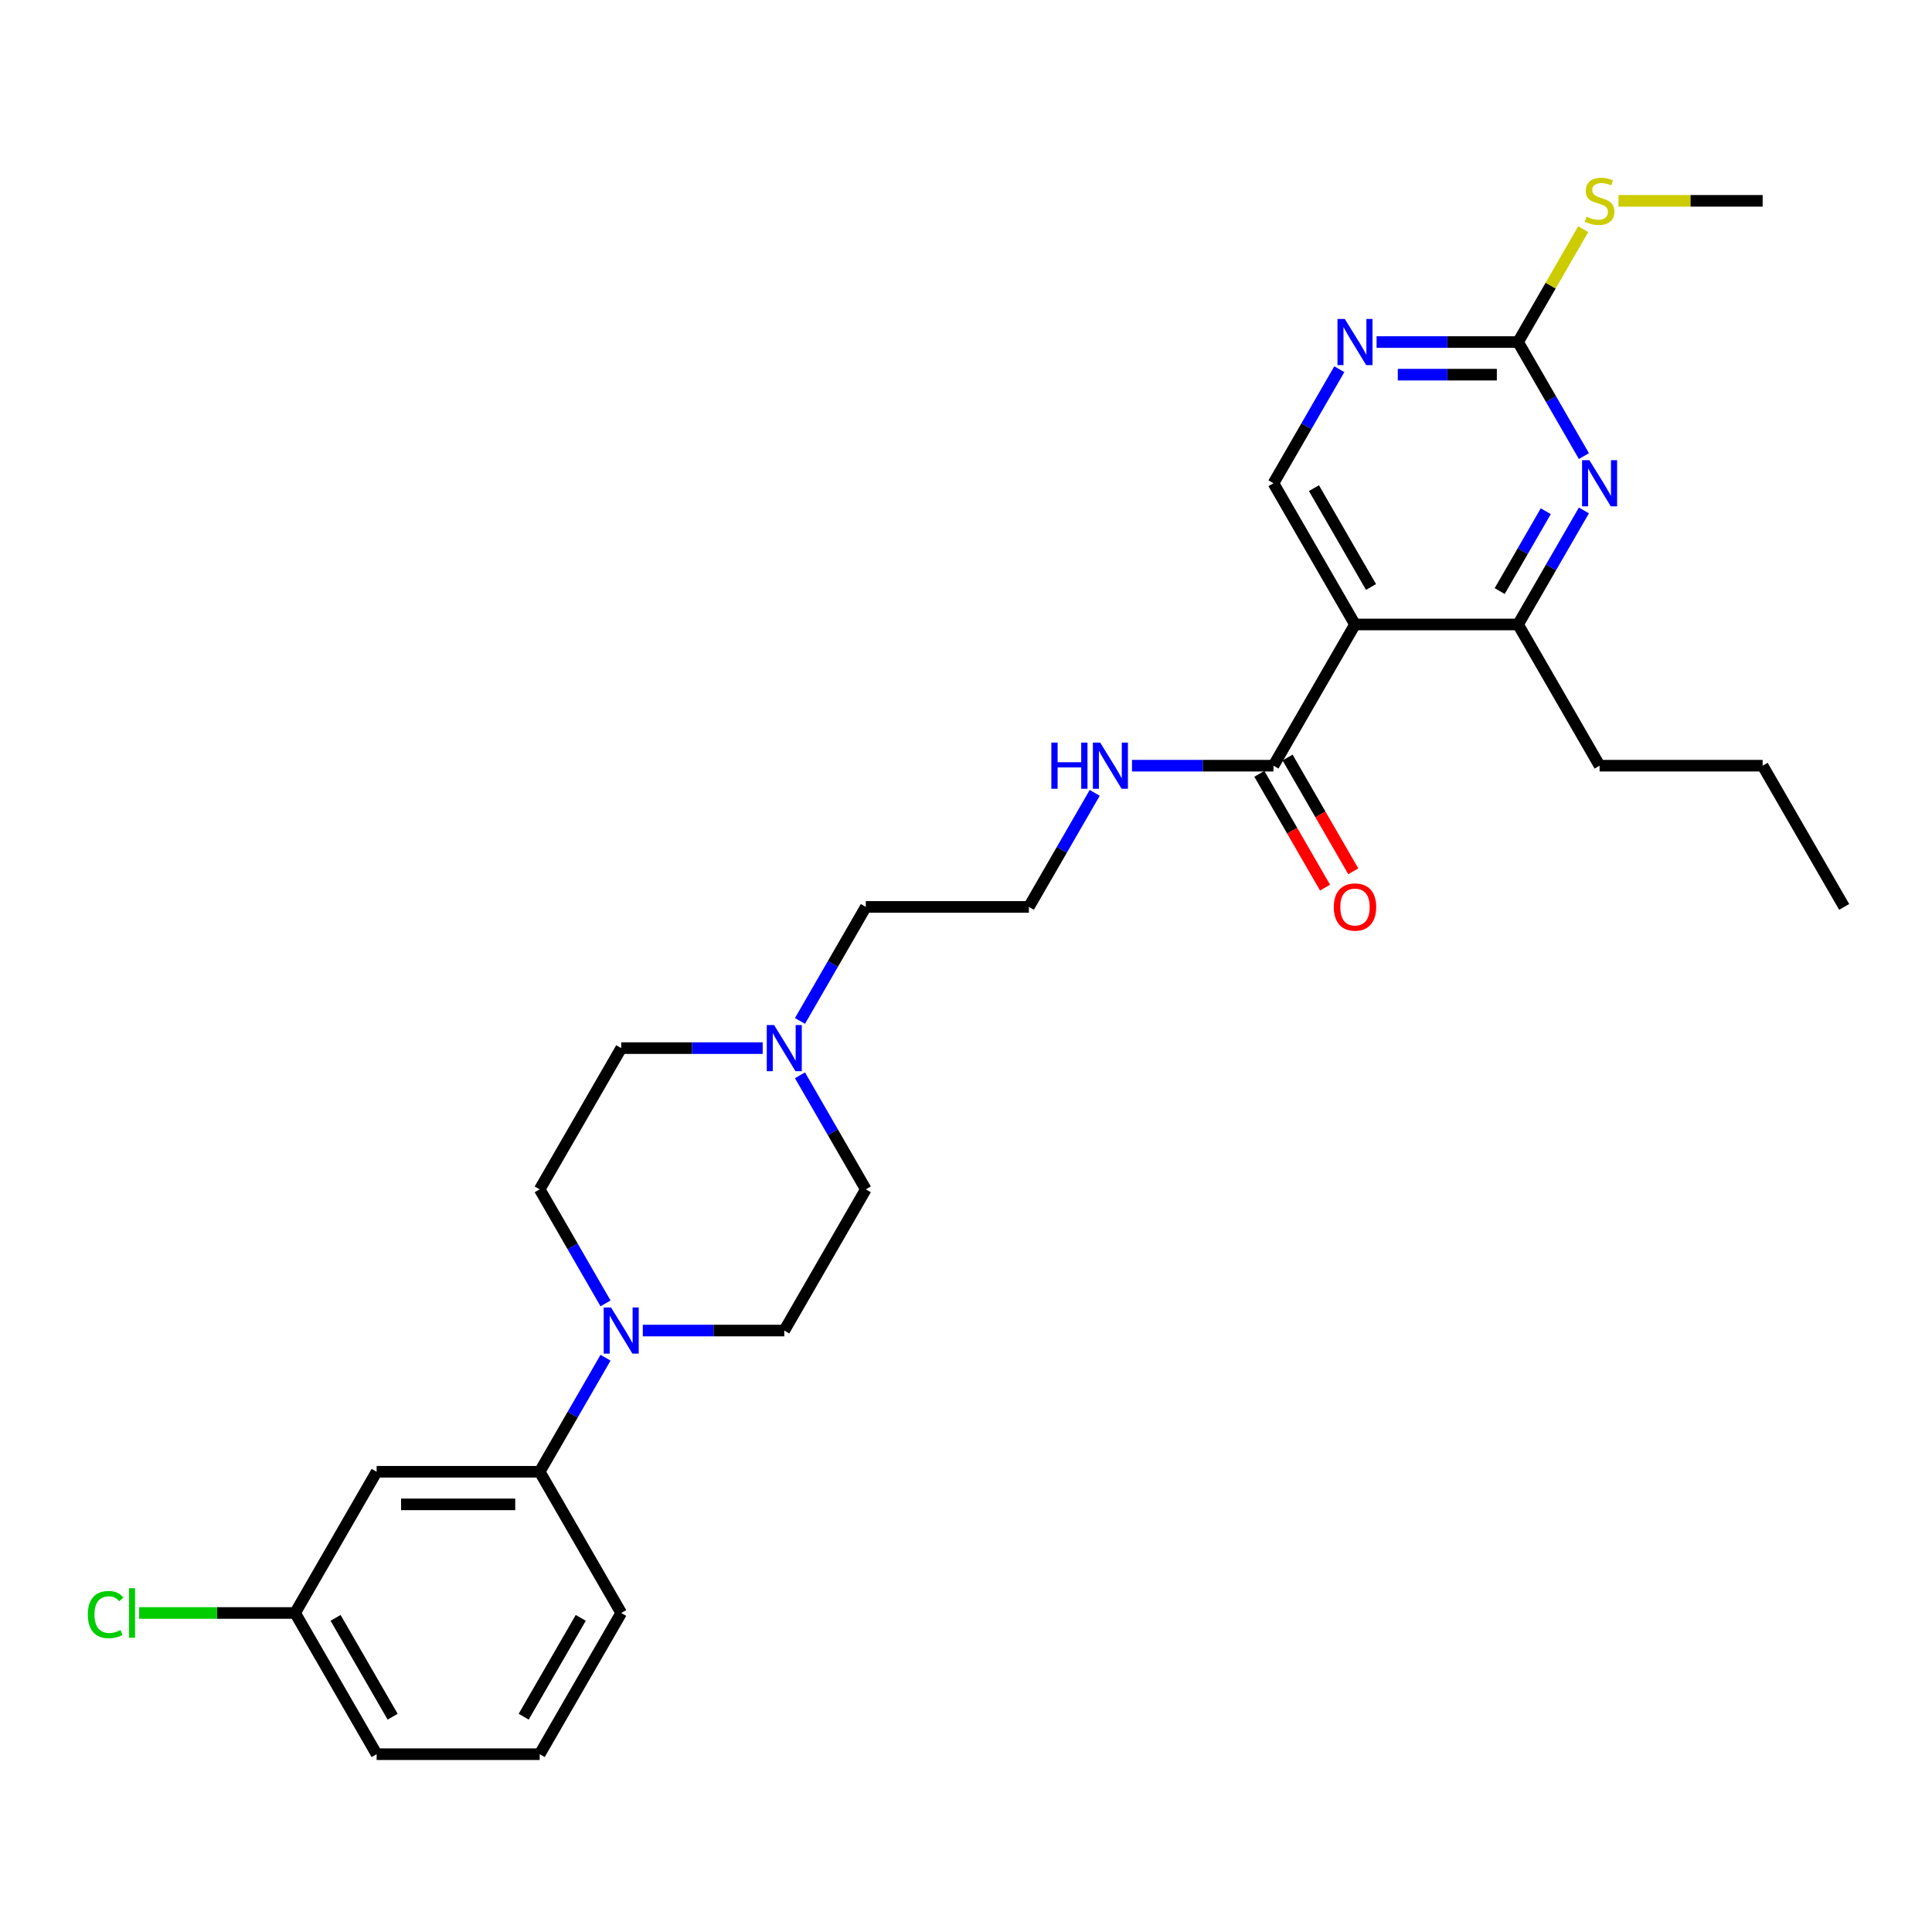 <?xml version='1.0' encoding='iso-8859-1'?>
<svg version='1.1' baseProfile='full'
              xmlns='http://www.w3.org/2000/svg'
                      xmlns:rdkit='http://www.rdkit.org/xml'
                      xmlns:xlink='http://www.w3.org/1999/xlink'
                  xml:space='preserve'
width='1000px' height='1000px' viewBox='0 0 1000 1000'>
<!-- END OF HEADER -->
<rect style='opacity:1.0;fill:#FFFFFF;stroke:none' width='1000' height='1000' x='0' y='0'> </rect>
<path class='bond-2' d='M 701.345,323.227 L 785.745,323.227' style='fill:none;fill-rule:evenodd;stroke:#000000;stroke-width:6px;stroke-linecap:butt;stroke-linejoin:miter;stroke-opacity:1' />
<path class='bond-4' d='M 701.345,323.227 L 659.145,396.32' style='fill:none;fill-rule:evenodd;stroke:#000000;stroke-width:6px;stroke-linecap:butt;stroke-linejoin:miter;stroke-opacity:1' />
<path class='bond-6' d='M 701.345,323.227 L 659.145,250.134' style='fill:none;fill-rule:evenodd;stroke:#000000;stroke-width:6px;stroke-linecap:butt;stroke-linejoin:miter;stroke-opacity:1' />
<path class='bond-6' d='M 709.634,303.823 L 680.093,252.658' style='fill:none;fill-rule:evenodd;stroke:#000000;stroke-width:6px;stroke-linecap:butt;stroke-linejoin:miter;stroke-opacity:1' />
<path class='bond-0' d='M 819.827,264.195 L 802.786,293.711' style='fill:none;fill-rule:evenodd;stroke:#0000FF;stroke-width:6px;stroke-linecap:butt;stroke-linejoin:miter;stroke-opacity:1' />
<path class='bond-0' d='M 802.786,293.711 L 785.745,323.227' style='fill:none;fill-rule:evenodd;stroke:#000000;stroke-width:6px;stroke-linecap:butt;stroke-linejoin:miter;stroke-opacity:1' />
<path class='bond-0' d='M 800.096,264.61 L 788.168,285.271' style='fill:none;fill-rule:evenodd;stroke:#0000FF;stroke-width:6px;stroke-linecap:butt;stroke-linejoin:miter;stroke-opacity:1' />
<path class='bond-0' d='M 788.168,285.271 L 776.239,305.932' style='fill:none;fill-rule:evenodd;stroke:#000000;stroke-width:6px;stroke-linecap:butt;stroke-linejoin:miter;stroke-opacity:1' />
<path class='bond-28' d='M 819.827,236.073 L 802.786,206.557' style='fill:none;fill-rule:evenodd;stroke:#0000FF;stroke-width:6px;stroke-linecap:butt;stroke-linejoin:miter;stroke-opacity:1' />
<path class='bond-28' d='M 802.786,206.557 L 785.745,177.042' style='fill:none;fill-rule:evenodd;stroke:#000000;stroke-width:6px;stroke-linecap:butt;stroke-linejoin:miter;stroke-opacity:1' />
<path class='bond-1' d='M 332.719,688.69 L 369.332,688.69' style='fill:none;fill-rule:evenodd;stroke:#0000FF;stroke-width:6px;stroke-linecap:butt;stroke-linejoin:miter;stroke-opacity:1' />
<path class='bond-1' d='M 369.332,688.69 L 405.944,688.69' style='fill:none;fill-rule:evenodd;stroke:#000000;stroke-width:6px;stroke-linecap:butt;stroke-linejoin:miter;stroke-opacity:1' />
<path class='bond-7' d='M 313.426,702.751 L 296.385,732.267' style='fill:none;fill-rule:evenodd;stroke:#0000FF;stroke-width:6px;stroke-linecap:butt;stroke-linejoin:miter;stroke-opacity:1' />
<path class='bond-7' d='M 296.385,732.267 L 279.344,761.783' style='fill:none;fill-rule:evenodd;stroke:#000000;stroke-width:6px;stroke-linecap:butt;stroke-linejoin:miter;stroke-opacity:1' />
<path class='bond-29' d='M 313.426,674.629 L 296.385,645.113' style='fill:none;fill-rule:evenodd;stroke:#0000FF;stroke-width:6px;stroke-linecap:butt;stroke-linejoin:miter;stroke-opacity:1' />
<path class='bond-29' d='M 296.385,645.113 L 279.344,615.598' style='fill:none;fill-rule:evenodd;stroke:#000000;stroke-width:6px;stroke-linecap:butt;stroke-linejoin:miter;stroke-opacity:1' />
<path class='bond-21' d='M 785.745,323.227 L 827.945,396.32' style='fill:none;fill-rule:evenodd;stroke:#000000;stroke-width:6px;stroke-linecap:butt;stroke-linejoin:miter;stroke-opacity:1' />
<path class='bond-3' d='M 785.745,177.042 L 749.132,177.042' style='fill:none;fill-rule:evenodd;stroke:#000000;stroke-width:6px;stroke-linecap:butt;stroke-linejoin:miter;stroke-opacity:1' />
<path class='bond-3' d='M 749.132,177.042 L 712.52,177.042' style='fill:none;fill-rule:evenodd;stroke:#0000FF;stroke-width:6px;stroke-linecap:butt;stroke-linejoin:miter;stroke-opacity:1' />
<path class='bond-3' d='M 774.761,193.922 L 749.132,193.922' style='fill:none;fill-rule:evenodd;stroke:#000000;stroke-width:6px;stroke-linecap:butt;stroke-linejoin:miter;stroke-opacity:1' />
<path class='bond-3' d='M 749.132,193.922 L 723.503,193.922' style='fill:none;fill-rule:evenodd;stroke:#0000FF;stroke-width:6px;stroke-linecap:butt;stroke-linejoin:miter;stroke-opacity:1' />
<path class='bond-14' d='M 785.745,177.042 L 802.611,147.83' style='fill:none;fill-rule:evenodd;stroke:#000000;stroke-width:6px;stroke-linecap:butt;stroke-linejoin:miter;stroke-opacity:1' />
<path class='bond-14' d='M 802.611,147.83 L 819.476,118.618' style='fill:none;fill-rule:evenodd;stroke:#CCCC00;stroke-width:6px;stroke-linecap:butt;stroke-linejoin:miter;stroke-opacity:1' />
<path class='bond-12' d='M 651.836,400.54 L 668.838,429.988' style='fill:none;fill-rule:evenodd;stroke:#000000;stroke-width:6px;stroke-linecap:butt;stroke-linejoin:miter;stroke-opacity:1' />
<path class='bond-12' d='M 668.838,429.988 L 685.84,459.436' style='fill:none;fill-rule:evenodd;stroke:#FF0000;stroke-width:6px;stroke-linecap:butt;stroke-linejoin:miter;stroke-opacity:1' />
<path class='bond-12' d='M 666.454,392.1 L 683.456,421.548' style='fill:none;fill-rule:evenodd;stroke:#000000;stroke-width:6px;stroke-linecap:butt;stroke-linejoin:miter;stroke-opacity:1' />
<path class='bond-12' d='M 683.456,421.548 L 700.458,450.996' style='fill:none;fill-rule:evenodd;stroke:#FF0000;stroke-width:6px;stroke-linecap:butt;stroke-linejoin:miter;stroke-opacity:1' />
<path class='bond-13' d='M 659.145,396.32 L 622.532,396.32' style='fill:none;fill-rule:evenodd;stroke:#000000;stroke-width:6px;stroke-linecap:butt;stroke-linejoin:miter;stroke-opacity:1' />
<path class='bond-13' d='M 622.532,396.32 L 585.919,396.32' style='fill:none;fill-rule:evenodd;stroke:#0000FF;stroke-width:6px;stroke-linecap:butt;stroke-linejoin:miter;stroke-opacity:1' />
<path class='bond-5' d='M 693.227,191.103 L 676.186,220.618' style='fill:none;fill-rule:evenodd;stroke:#0000FF;stroke-width:6px;stroke-linecap:butt;stroke-linejoin:miter;stroke-opacity:1' />
<path class='bond-5' d='M 676.186,220.618 L 659.145,250.134' style='fill:none;fill-rule:evenodd;stroke:#000000;stroke-width:6px;stroke-linecap:butt;stroke-linejoin:miter;stroke-opacity:1' />
<path class='bond-9' d='M 279.344,761.783 L 194.944,761.783' style='fill:none;fill-rule:evenodd;stroke:#000000;stroke-width:6px;stroke-linecap:butt;stroke-linejoin:miter;stroke-opacity:1' />
<path class='bond-9' d='M 266.684,778.663 L 207.604,778.663' style='fill:none;fill-rule:evenodd;stroke:#000000;stroke-width:6px;stroke-linecap:butt;stroke-linejoin:miter;stroke-opacity:1' />
<path class='bond-22' d='M 279.344,761.783 L 321.544,834.876' style='fill:none;fill-rule:evenodd;stroke:#000000;stroke-width:6px;stroke-linecap:butt;stroke-linejoin:miter;stroke-opacity:1' />
<path class='bond-8' d='M 414.063,528.444 L 431.104,498.928' style='fill:none;fill-rule:evenodd;stroke:#0000FF;stroke-width:6px;stroke-linecap:butt;stroke-linejoin:miter;stroke-opacity:1' />
<path class='bond-8' d='M 431.104,498.928 L 448.145,469.412' style='fill:none;fill-rule:evenodd;stroke:#000000;stroke-width:6px;stroke-linecap:butt;stroke-linejoin:miter;stroke-opacity:1' />
<path class='bond-15' d='M 394.77,542.505 L 358.157,542.505' style='fill:none;fill-rule:evenodd;stroke:#0000FF;stroke-width:6px;stroke-linecap:butt;stroke-linejoin:miter;stroke-opacity:1' />
<path class='bond-15' d='M 358.157,542.505 L 321.544,542.505' style='fill:none;fill-rule:evenodd;stroke:#000000;stroke-width:6px;stroke-linecap:butt;stroke-linejoin:miter;stroke-opacity:1' />
<path class='bond-16' d='M 414.063,556.566 L 431.104,586.082' style='fill:none;fill-rule:evenodd;stroke:#0000FF;stroke-width:6px;stroke-linecap:butt;stroke-linejoin:miter;stroke-opacity:1' />
<path class='bond-16' d='M 431.104,586.082 L 448.145,615.598' style='fill:none;fill-rule:evenodd;stroke:#000000;stroke-width:6px;stroke-linecap:butt;stroke-linejoin:miter;stroke-opacity:1' />
<path class='bond-17' d='M 194.944,761.783 L 152.744,834.876' style='fill:none;fill-rule:evenodd;stroke:#000000;stroke-width:6px;stroke-linecap:butt;stroke-linejoin:miter;stroke-opacity:1' />
<path class='bond-10' d='M 279.344,615.598 L 321.544,542.505' style='fill:none;fill-rule:evenodd;stroke:#000000;stroke-width:6px;stroke-linecap:butt;stroke-linejoin:miter;stroke-opacity:1' />
<path class='bond-11' d='M 405.944,688.69 L 448.145,615.598' style='fill:none;fill-rule:evenodd;stroke:#000000;stroke-width:6px;stroke-linecap:butt;stroke-linejoin:miter;stroke-opacity:1' />
<path class='bond-19' d='M 566.627,410.381 L 549.586,439.897' style='fill:none;fill-rule:evenodd;stroke:#0000FF;stroke-width:6px;stroke-linecap:butt;stroke-linejoin:miter;stroke-opacity:1' />
<path class='bond-19' d='M 549.586,439.897 L 532.545,469.412' style='fill:none;fill-rule:evenodd;stroke:#000000;stroke-width:6px;stroke-linecap:butt;stroke-linejoin:miter;stroke-opacity:1' />
<path class='bond-25' d='M 837.719,103.949 L 875.032,103.949' style='fill:none;fill-rule:evenodd;stroke:#CCCC00;stroke-width:6px;stroke-linecap:butt;stroke-linejoin:miter;stroke-opacity:1' />
<path class='bond-25' d='M 875.032,103.949 L 912.345,103.949' style='fill:none;fill-rule:evenodd;stroke:#000000;stroke-width:6px;stroke-linecap:butt;stroke-linejoin:miter;stroke-opacity:1' />
<path class='bond-18' d='M 152.744,834.876 L 112.375,834.876' style='fill:none;fill-rule:evenodd;stroke:#000000;stroke-width:6px;stroke-linecap:butt;stroke-linejoin:miter;stroke-opacity:1' />
<path class='bond-18' d='M 112.375,834.876 L 72.007,834.876' style='fill:none;fill-rule:evenodd;stroke:#00CC00;stroke-width:6px;stroke-linecap:butt;stroke-linejoin:miter;stroke-opacity:1' />
<path class='bond-30' d='M 152.744,834.876 L 194.944,907.968' style='fill:none;fill-rule:evenodd;stroke:#000000;stroke-width:6px;stroke-linecap:butt;stroke-linejoin:miter;stroke-opacity:1' />
<path class='bond-30' d='M 173.693,837.4 L 203.233,888.564' style='fill:none;fill-rule:evenodd;stroke:#000000;stroke-width:6px;stroke-linecap:butt;stroke-linejoin:miter;stroke-opacity:1' />
<path class='bond-20' d='M 532.545,469.412 L 448.145,469.412' style='fill:none;fill-rule:evenodd;stroke:#000000;stroke-width:6px;stroke-linecap:butt;stroke-linejoin:miter;stroke-opacity:1' />
<path class='bond-26' d='M 827.945,396.32 L 912.345,396.32' style='fill:none;fill-rule:evenodd;stroke:#000000;stroke-width:6px;stroke-linecap:butt;stroke-linejoin:miter;stroke-opacity:1' />
<path class='bond-23' d='M 321.544,834.876 L 279.344,907.968' style='fill:none;fill-rule:evenodd;stroke:#000000;stroke-width:6px;stroke-linecap:butt;stroke-linejoin:miter;stroke-opacity:1' />
<path class='bond-23' d='M 300.596,837.4 L 271.056,888.564' style='fill:none;fill-rule:evenodd;stroke:#000000;stroke-width:6px;stroke-linecap:butt;stroke-linejoin:miter;stroke-opacity:1' />
<path class='bond-24' d='M 279.344,907.968 L 194.944,907.968' style='fill:none;fill-rule:evenodd;stroke:#000000;stroke-width:6px;stroke-linecap:butt;stroke-linejoin:miter;stroke-opacity:1' />
<path class='bond-27' d='M 912.345,396.32 L 954.545,469.412' style='fill:none;fill-rule:evenodd;stroke:#000000;stroke-width:6px;stroke-linecap:butt;stroke-linejoin:miter;stroke-opacity:1' />
<path  class='atom-1' d='M 822.662 238.183
L 830.494 250.843
Q 831.271 252.092, 832.52 254.354
Q 833.769 256.616, 833.836 256.751
L 833.836 238.183
L 837.01 238.183
L 837.01 262.085
L 833.735 262.085
L 825.329 248.244
Q 824.35 246.623, 823.303 244.766
Q 822.29 242.91, 821.987 242.336
L 821.987 262.085
L 818.881 262.085
L 818.881 238.183
L 822.662 238.183
' fill='#0000FF'/>
<path  class='atom-2' d='M 316.261 676.739
L 324.093 689.399
Q 324.87 690.648, 326.119 692.91
Q 327.368 695.172, 327.435 695.307
L 327.435 676.739
L 330.609 676.739
L 330.609 700.641
L 327.334 700.641
L 318.928 686.8
Q 317.949 685.179, 316.902 683.322
Q 315.89 681.466, 315.586 680.892
L 315.586 700.641
L 312.48 700.641
L 312.48 676.739
L 316.261 676.739
' fill='#0000FF'/>
<path  class='atom-6' d='M 696.062 165.091
L 703.894 177.751
Q 704.67 179, 705.919 181.262
Q 707.169 183.524, 707.236 183.659
L 707.236 165.091
L 710.41 165.091
L 710.41 188.993
L 707.135 188.993
L 698.729 175.151
Q 697.75 173.531, 696.703 171.674
Q 695.69 169.817, 695.386 169.243
L 695.386 188.993
L 692.28 188.993
L 692.28 165.091
L 696.062 165.091
' fill='#0000FF'/>
<path  class='atom-9' d='M 400.661 530.554
L 408.493 543.214
Q 409.27 544.463, 410.519 546.725
Q 411.768 548.987, 411.836 549.122
L 411.836 530.554
L 415.009 530.554
L 415.009 554.456
L 411.734 554.456
L 403.328 540.614
Q 402.349 538.994, 401.302 537.137
Q 400.29 535.28, 399.986 534.706
L 399.986 554.456
L 396.88 554.456
L 396.88 530.554
L 400.661 530.554
' fill='#0000FF'/>
<path  class='atom-13' d='M 690.373 469.48
Q 690.373 463.741, 693.209 460.533
Q 696.045 457.326, 701.345 457.326
Q 706.645 457.326, 709.481 460.533
Q 712.317 463.741, 712.317 469.48
Q 712.317 475.287, 709.447 478.595
Q 706.578 481.87, 701.345 481.87
Q 696.078 481.87, 693.209 478.595
Q 690.373 475.32, 690.373 469.48
M 701.345 479.169
Q 704.991 479.169, 706.949 476.738
Q 708.941 474.274, 708.941 469.48
Q 708.941 464.787, 706.949 462.424
Q 704.991 460.027, 701.345 460.027
Q 697.699 460.027, 695.707 462.39
Q 693.749 464.753, 693.749 469.48
Q 693.749 474.308, 695.707 476.738
Q 697.699 479.169, 701.345 479.169
' fill='#FF0000'/>
<path  class='atom-14' d='M 544.175 384.369
L 547.416 384.369
L 547.416 394.53
L 559.637 394.53
L 559.637 384.369
L 562.878 384.369
L 562.878 408.271
L 559.637 408.271
L 559.637 397.231
L 547.416 397.231
L 547.416 408.271
L 544.175 408.271
L 544.175 384.369
' fill='#0000FF'/>
<path  class='atom-14' d='M 569.461 384.369
L 577.294 397.029
Q 578.07 398.278, 579.319 400.54
Q 580.568 402.802, 580.636 402.937
L 580.636 384.369
L 583.809 384.369
L 583.809 408.271
L 580.535 408.271
L 572.128 394.429
Q 571.149 392.809, 570.103 390.952
Q 569.09 389.095, 568.786 388.521
L 568.786 408.271
L 565.68 408.271
L 565.68 384.369
L 569.461 384.369
' fill='#0000FF'/>
<path  class='atom-15' d='M 821.193 112.153
Q 821.463 112.254, 822.577 112.727
Q 823.691 113.199, 824.907 113.503
Q 826.156 113.773, 827.371 113.773
Q 829.633 113.773, 830.95 112.693
Q 832.267 111.579, 832.267 109.654
Q 832.267 108.338, 831.591 107.527
Q 830.95 106.717, 829.937 106.278
Q 828.924 105.839, 827.236 105.333
Q 825.109 104.692, 823.826 104.084
Q 822.577 103.476, 821.666 102.193
Q 820.788 100.911, 820.788 98.75
Q 820.788 95.745, 822.814 93.888
Q 824.873 92.032, 828.924 92.032
Q 831.693 92.032, 834.832 93.348
L 834.056 95.948
Q 831.186 94.766, 829.026 94.766
Q 826.696 94.766, 825.413 95.745
Q 824.13 96.691, 824.164 98.345
Q 824.164 99.628, 824.806 100.404
Q 825.481 101.181, 826.426 101.619
Q 827.405 102.058, 829.026 102.565
Q 831.186 103.24, 832.469 103.915
Q 833.752 104.59, 834.663 105.975
Q 835.609 107.325, 835.609 109.654
Q 835.609 112.963, 833.381 114.752
Q 831.186 116.508, 827.506 116.508
Q 825.379 116.508, 823.759 116.035
Q 822.172 115.596, 820.282 114.82
L 821.193 112.153
' fill='#CCCC00'/>
<path  class='atom-19' d='M 45.455 835.703
Q 45.455 829.761, 48.223 826.655
Q 51.025 823.515, 56.325 823.515
Q 61.254 823.515, 63.888 826.993
L 61.659 828.816
Q 59.735 826.284, 56.325 826.284
Q 52.713 826.284, 50.789 828.714
Q 48.898 831.111, 48.898 835.703
Q 48.898 840.429, 50.856 842.86
Q 52.848 845.291, 56.697 845.291
Q 59.33 845.291, 62.402 843.704
L 63.347 846.236
Q 62.098 847.046, 60.208 847.519
Q 58.317 847.991, 56.224 847.991
Q 51.025 847.991, 48.223 844.818
Q 45.455 841.645, 45.455 835.703
' fill='#00CC00'/>
<path  class='atom-19' d='M 66.791 822.064
L 69.897 822.064
L 69.897 847.688
L 66.791 847.688
L 66.791 822.064
' fill='#00CC00'/>
</svg>
